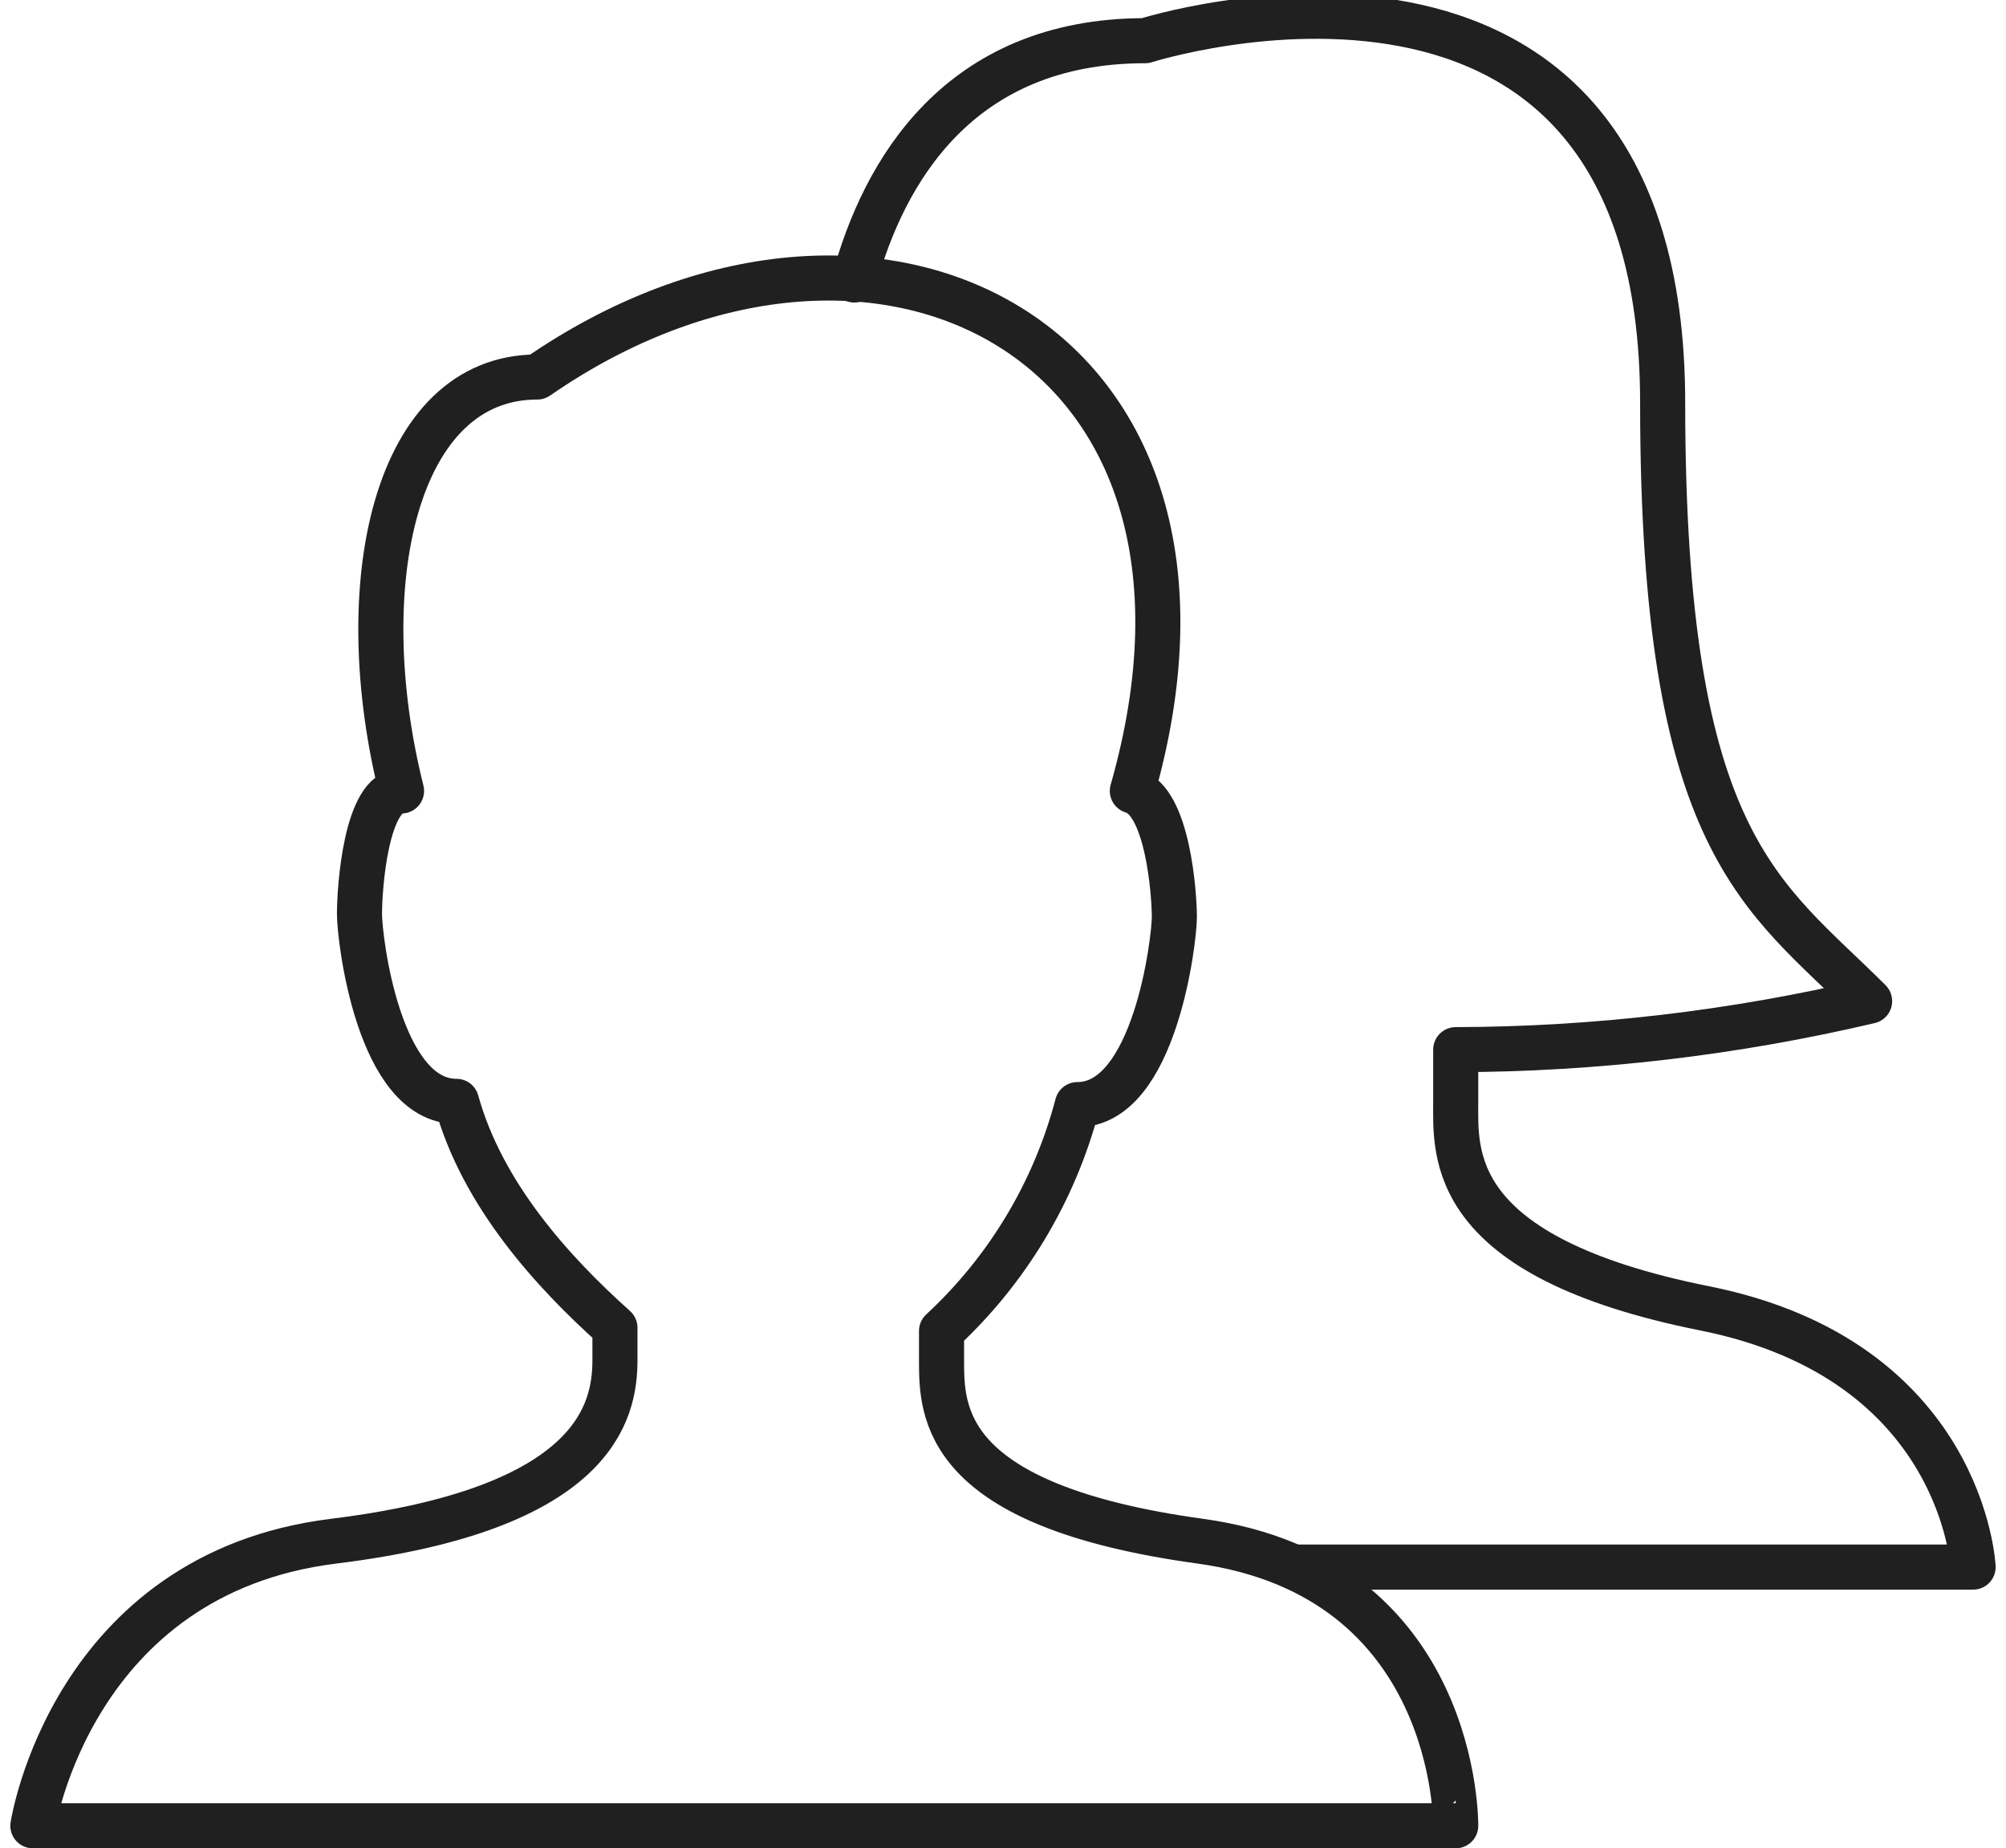 <?xml version="1.0" encoding="utf-8"?>
<!-- Generator: Adobe Illustrator 16.0.0, SVG Export Plug-In . SVG Version: 6.00 Build 0)  -->
<!DOCTYPE svg PUBLIC "-//W3C//DTD SVG 1.1//EN" "http://www.w3.org/Graphics/SVG/1.1/DTD/svg11.dtd">
<svg version="1.1" id="Layer_1" xmlns="http://www.w3.org/2000/svg" xmlns:xlink="http://www.w3.org/1999/xlink" x="0px" y="0px"
	 width="89px" height="82px" viewBox="-10.908 0 89 82" enable-background="new -10.908 0 89 82" xml:space="preserve">
<path fill="none" stroke="#202020" stroke-width="2" stroke-linecap="round" stroke-linejoin="round" stroke-miterlimit="10" d="
	M26.992,12.422c1.291-4.734,4.591-10.617,12.911-10.617c0,0,22.956-7.317,22.956,16.069c0,19.655,4.447,21.807,9.182,26.541
	c-6.019,1.415-12.181,2.138-18.363,2.153v2.294c0,2.296-0.432,6.888,11.047,9.184c11.478,2.295,11.908,11.478,11.908,11.478h-30.13"
	/>
<path fill="none" stroke="#202020" stroke-width="2" stroke-linecap="round" stroke-linejoin="round" stroke-miterlimit="10" d="
	M42.344,68.375c-11.479-1.578-11.479-5.739-11.479-8.034v-1.292c2.923-2.705,5.014-6.189,6.026-10.042
	c3.443,0,4.304-7.317,4.304-8.322s-0.287-5.165-1.865-5.595C45.07,15.004,27.853,6.396,12.932,16.725
	c-6.313,0-8.321,9.184-6.025,18.365c-1.578,0-1.866,4.304-1.866,5.452c0,1.147,0.861,8.32,4.304,8.32
	c1.147,4.161,4.304,7.605,7.03,10.044v1.435c0,2.295-0.86,6.601-12.482,8.034C-7.728,69.811-9.45,81-9.45,81h63.128
	C53.678,81,53.822,69.953,42.344,68.375z"/>
</svg>
